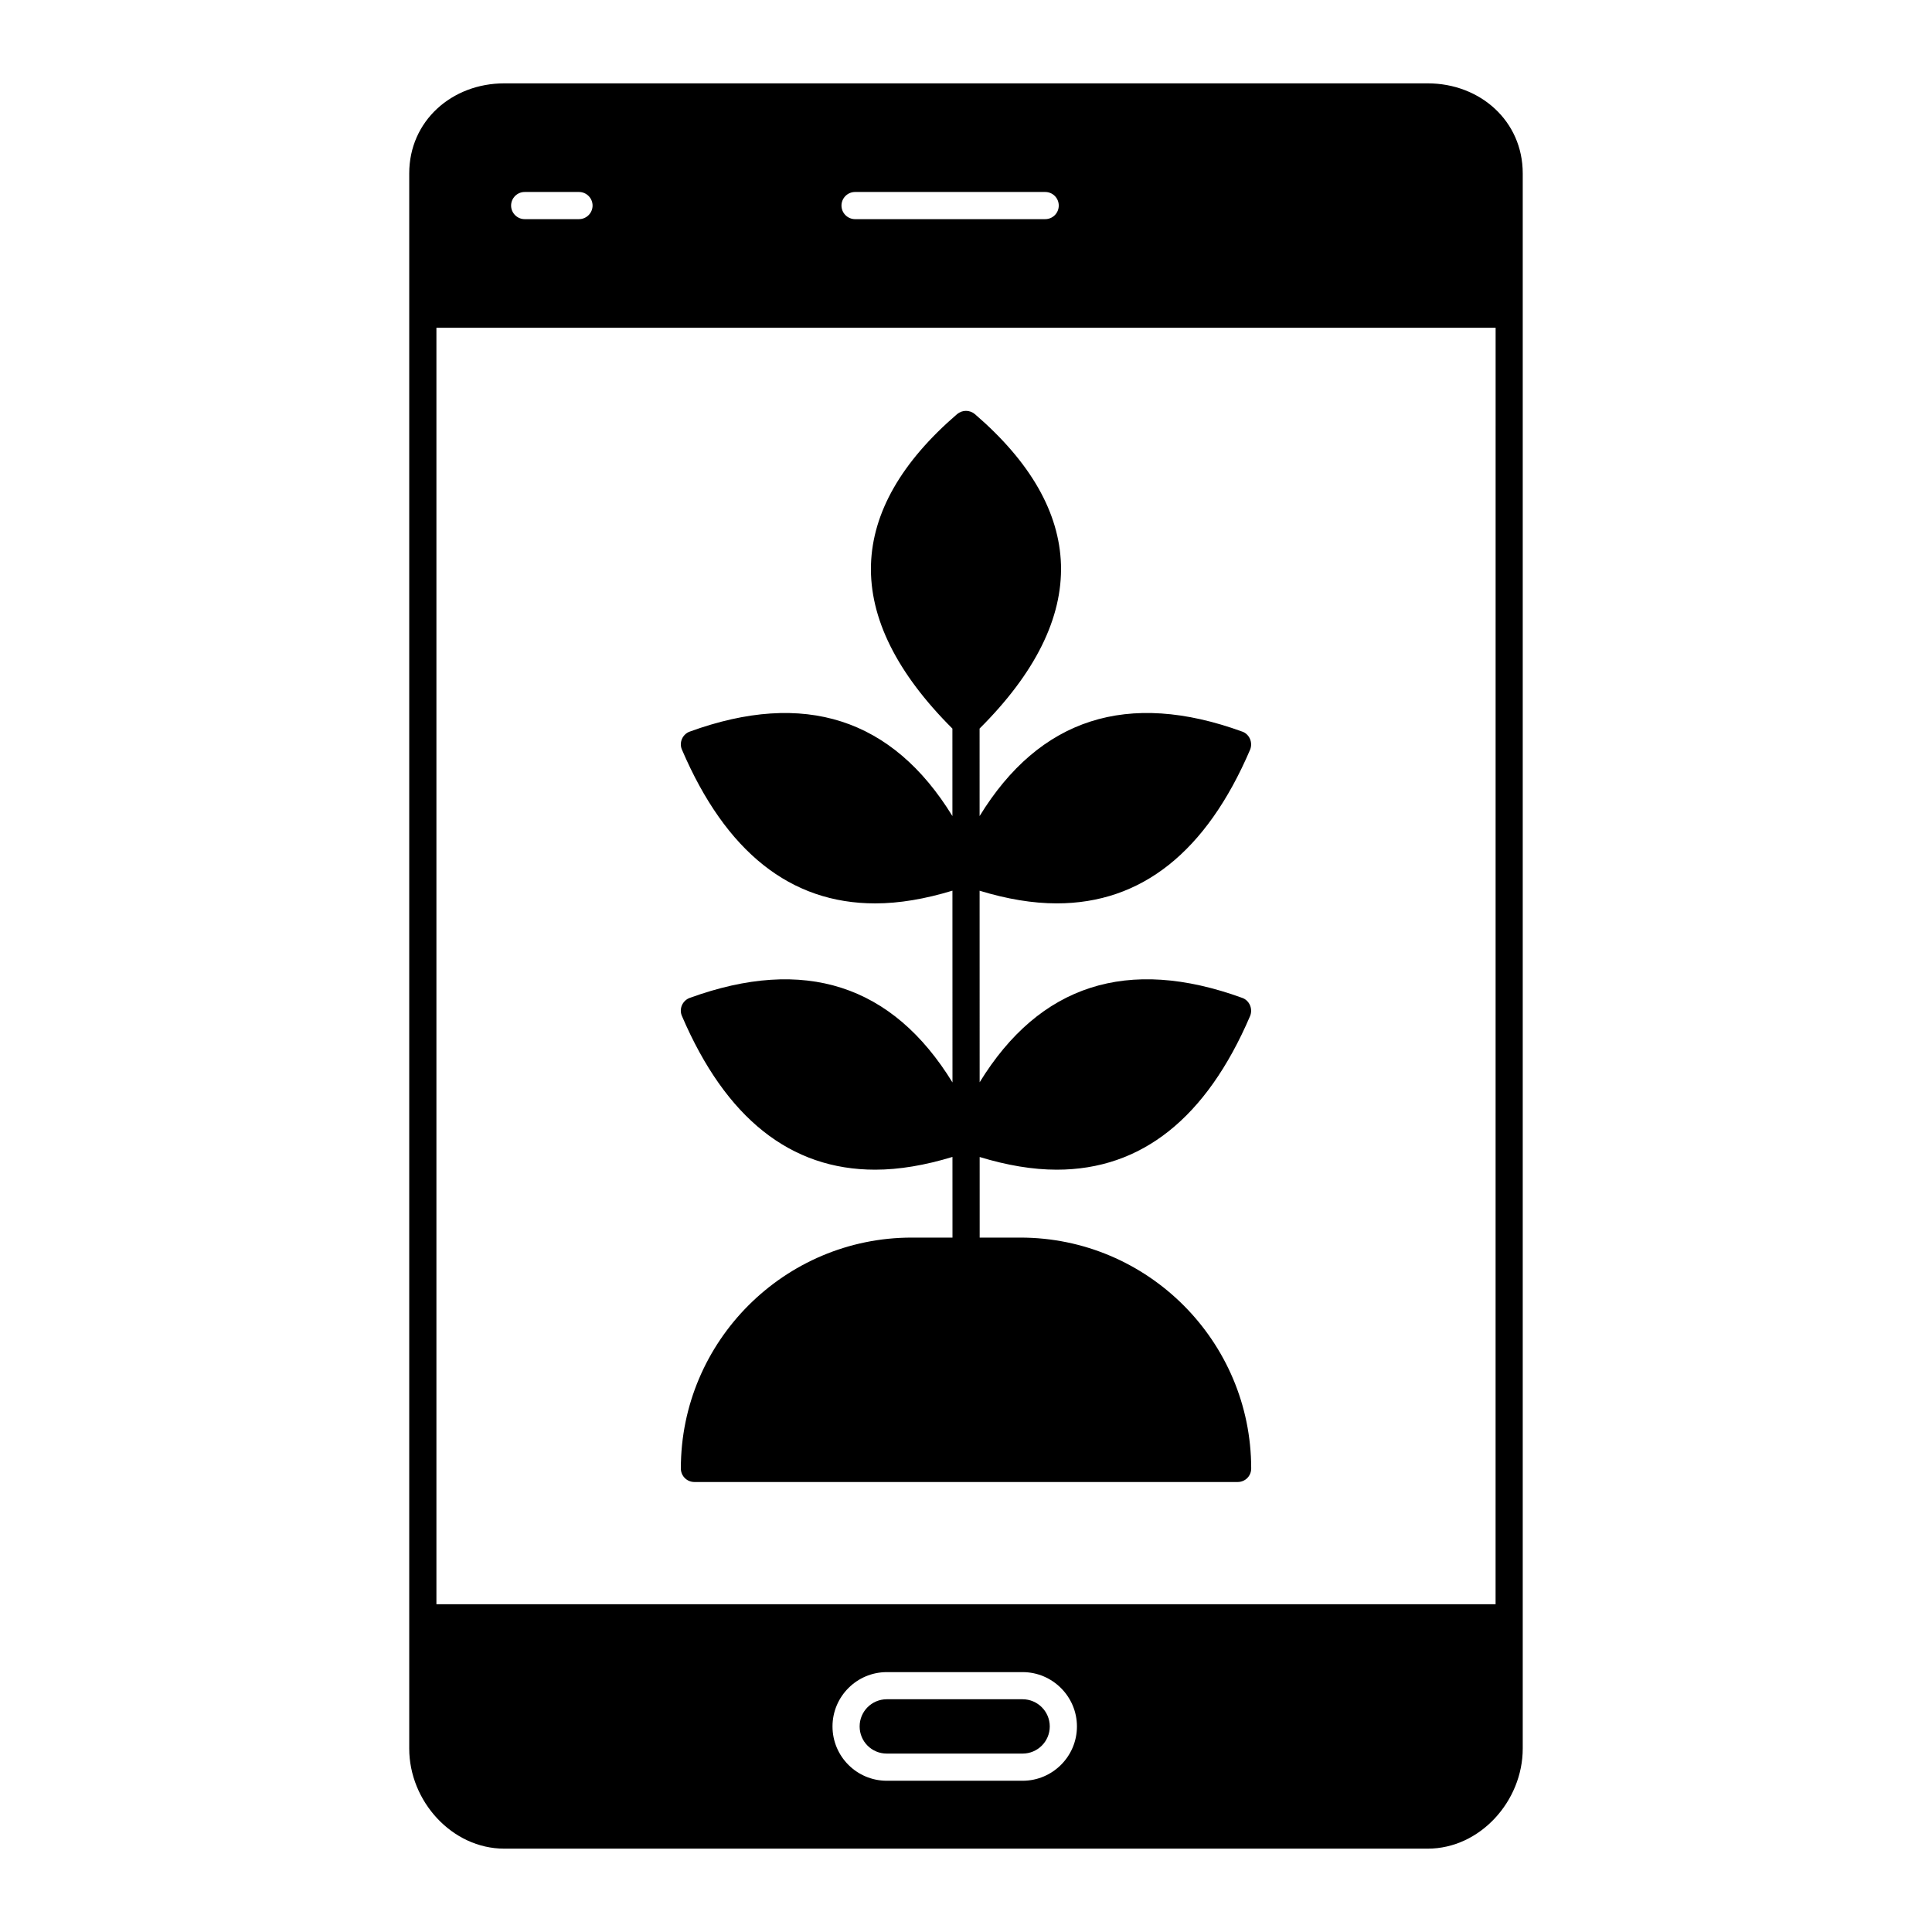 <?xml version="1.0" encoding="UTF-8"?>
<!-- Uploaded to: SVG Find, www.svgrepo.com, Generator: SVG Find Mixer Tools -->
<svg fill="#000000" width="800px" height="800px" version="1.1" viewBox="144 144 512 512" xmlns="http://www.w3.org/2000/svg">
 <g>
  <path d="m326.77 408.46c-0.898 0.324-1.656 1.043-2.051 1.945-0.395 0.934-0.395 1.941 0 2.844 11.625 27.129 28.789 40.73 51.207 40.73 6.402 0 13.242-1.176 20.484-3.379l0.008 21.375h-10.809c-33.719 0-61.176 27.457-61.176 61.176 0 2.016 1.621 3.598 3.598 3.598h143.95c2.016 0 3.598-1.582 3.598-3.598 0-33.719-27.422-61.176-61.176-61.176h-10.781l-0.004-21.355c7.223 2.195 14.043 3.359 20.43 3.359 22.418 0 39.621-13.602 51.246-40.738 0.359-0.898 0.359-1.906-0.035-2.844-0.395-0.898-1.117-1.621-2.051-1.945-30.375-11.047-53.711-3.512-69.594 22.363l-0.012-50.766c7.231 2.207 14.055 3.356 20.445 3.356 22.457 0 39.621-13.602 51.246-40.738 0.359-0.898 0.359-1.906-0.035-2.844-0.395-0.898-1.117-1.621-2.051-1.941-30.383-11.051-53.723-3.508-69.605 22.387l-0.004-23.195c14.734-14.676 21.996-29.309 21.57-43.457-0.434-13.82-8.098-27.207-22.816-39.871-1.367-1.152-3.348-1.152-4.715 0-14.723 12.676-22.391 26.062-22.82 39.879-0.422 14.16 6.856 28.77 21.578 43.457l0.004 23.184c-15.906-25.891-39.246-33.43-69.625-22.379-0.898 0.324-1.656 1.043-2.051 1.941-0.395 0.938-0.395 1.945 0 2.844 11.625 27.133 28.789 40.738 51.207 40.738 6.398 0 13.23-1.172 20.473-3.375l0.012 50.824c-15.906-25.906-39.25-33.453-69.641-22.398z"/>
  <path d="m522.35 166.09h-244.71c-13.891 0-25.191 9.969-25.191 23.859v417.44c0 13.891 11.301 26.523 25.191 26.523h244.71c13.891 0 25.191-12.633 25.191-26.523v-417.44c0-13.891-11.301-23.859-25.191-23.859zm-151.75 28.789h50.383c2.016 0 3.598 1.621 3.598 3.598 0 1.98-1.582 3.598-3.598 3.598h-50.383c-1.98 0-3.598-1.621-3.598-3.598 0-1.977 1.617-3.598 3.598-3.598zm-87.555 0h14.395c1.98 0 3.598 1.621 3.598 3.598 0 1.98-1.621 3.598-3.598 3.598h-14.395c-1.98 0-3.598-1.621-3.598-3.598 0-1.977 1.617-3.598 3.598-3.598zm131.96 421.04h-35.988c-7.953 0-14.395-6.441-14.395-14.395 0-7.918 6.441-14.395 14.395-14.395h35.988c7.918 0 14.395 6.477 14.395 14.395 0 7.953-6.477 14.395-14.395 14.395zm125.34-46.785h-280.69v-338.27h280.7z"/>
  <path d="m415 594.32h-35.988c-3.996 0-7.199 3.238-7.199 7.199 0 3.996 3.203 7.199 7.199 7.199h35.988c3.957 0 7.199-3.203 7.199-7.199 0-3.961-3.238-7.199-7.199-7.199z"/>
 </g>
</svg>